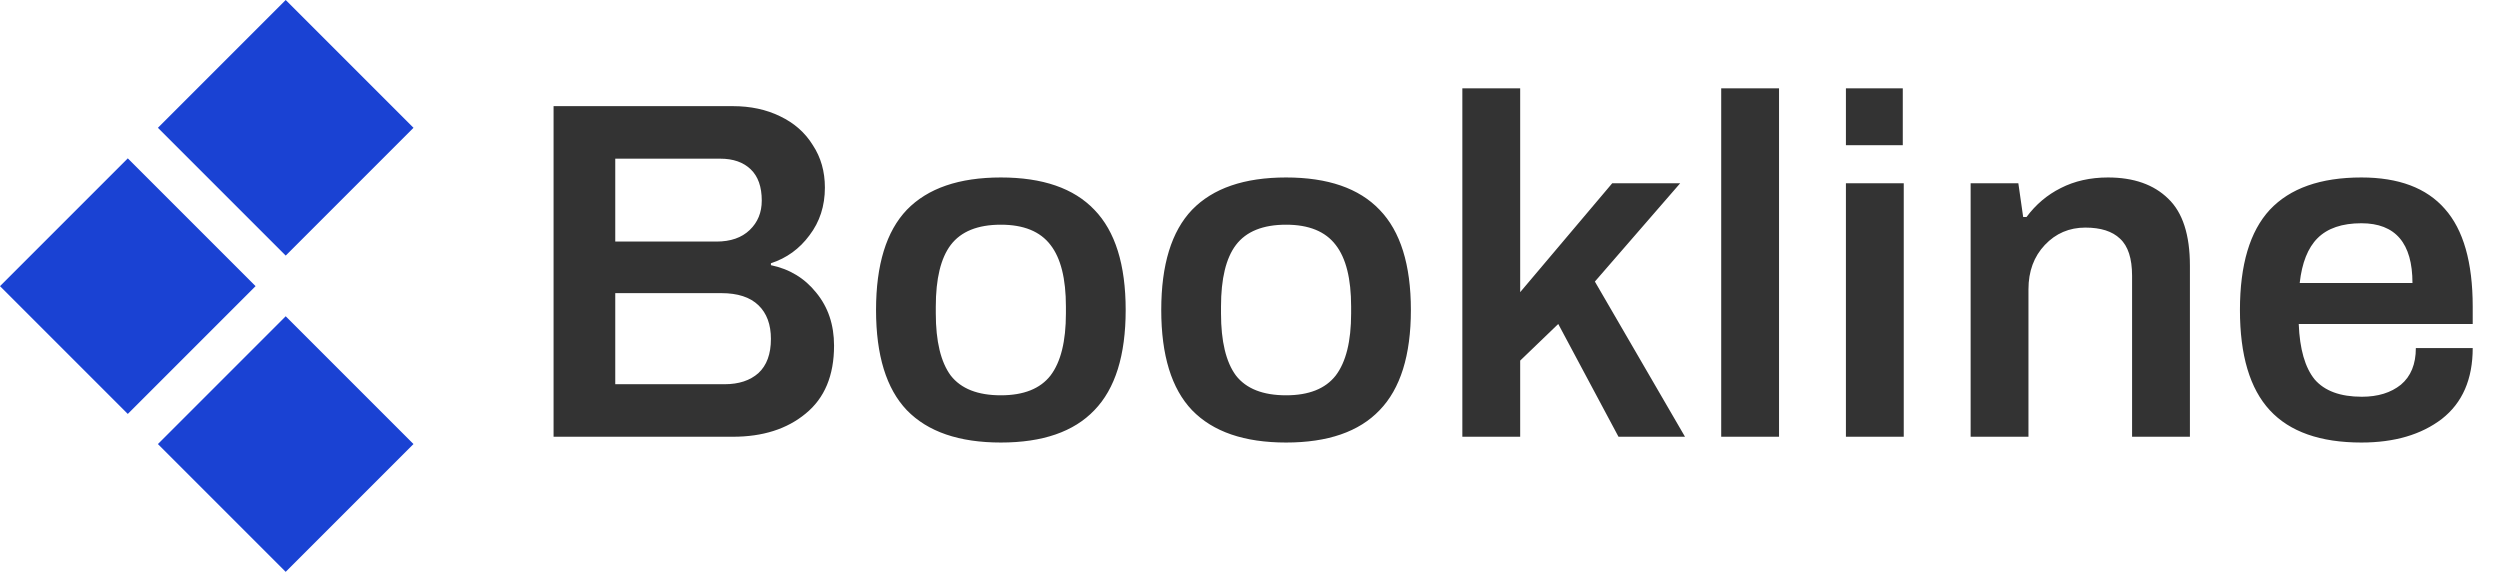 <svg width="166" height="38" viewBox="0 0 166 38" fill="none" xmlns="http://www.w3.org/2000/svg">
<path d="M36.757 7.048H48.661C49.835 7.048 50.88 7.272 51.797 7.72C52.736 8.168 53.461 8.808 53.973 9.64C54.507 10.451 54.773 11.389 54.773 12.456C54.773 13.672 54.432 14.728 53.749 15.624C53.088 16.52 52.235 17.139 51.189 17.48V17.608C52.427 17.864 53.429 18.472 54.197 19.432C54.987 20.392 55.381 21.565 55.381 22.952C55.381 24.936 54.752 26.44 53.493 27.464C52.256 28.488 50.645 29 48.661 29H36.757V7.048ZM47.573 16.04C48.512 16.04 49.248 15.784 49.781 15.272C50.315 14.76 50.581 14.109 50.581 13.32C50.581 12.403 50.336 11.709 49.845 11.24C49.355 10.771 48.683 10.536 47.829 10.536H40.853V16.04H47.573ZM48.117 25.512C49.056 25.512 49.803 25.267 50.357 24.776C50.912 24.264 51.189 23.507 51.189 22.504C51.189 21.544 50.912 20.797 50.357 20.264C49.803 19.731 48.981 19.464 47.893 19.464H40.853V25.512H48.117ZM66.457 29.384C63.684 29.384 61.604 28.669 60.217 27.24C58.852 25.811 58.169 23.592 58.169 20.584C58.169 17.576 58.852 15.357 60.217 13.928C61.604 12.499 63.684 11.784 66.457 11.784C69.231 11.784 71.3 12.499 72.665 13.928C74.052 15.357 74.745 17.576 74.745 20.584C74.745 23.592 74.052 25.811 72.665 27.24C71.3 28.669 69.231 29.384 66.457 29.384ZM66.457 26.248C67.972 26.248 69.071 25.811 69.753 24.936C70.436 24.04 70.777 22.664 70.777 20.808V20.36C70.777 18.504 70.436 17.139 69.753 16.264C69.071 15.368 67.972 14.92 66.457 14.92C64.921 14.92 63.812 15.368 63.129 16.264C62.468 17.139 62.137 18.504 62.137 20.36V20.808C62.137 22.664 62.468 24.04 63.129 24.936C63.812 25.811 64.921 26.248 66.457 26.248ZM85.395 29.384C82.621 29.384 80.541 28.669 79.155 27.24C77.789 25.811 77.107 23.592 77.107 20.584C77.107 17.576 77.789 15.357 79.155 13.928C80.541 12.499 82.621 11.784 85.395 11.784C88.168 11.784 90.237 12.499 91.603 13.928C92.989 15.357 93.683 17.576 93.683 20.584C93.683 23.592 92.989 25.811 91.603 27.24C90.237 28.669 88.168 29.384 85.395 29.384ZM85.395 26.248C86.909 26.248 88.008 25.811 88.691 24.936C89.373 24.04 89.715 22.664 89.715 20.808V20.36C89.715 18.504 89.373 17.139 88.691 16.264C88.008 15.368 86.909 14.92 85.395 14.92C83.859 14.92 82.749 15.368 82.067 16.264C81.405 17.139 81.075 18.504 81.075 20.36V20.808C81.075 22.664 81.405 24.04 82.067 24.936C82.749 25.811 83.859 26.248 85.395 26.248ZM97.1 5.864H100.94V19.4L107.052 12.168H111.564L105.9 18.696L111.884 29H107.468L103.468 21.512L100.94 23.944V29H97.1V5.864ZM114.288 5.864H118.128V29H114.288V5.864ZM122.569 5.864H126.345V9.64H122.569V5.864ZM122.569 12.168H126.409V29H122.569V12.168ZM130.85 12.168H134.018L134.338 14.408H134.562C135.181 13.576 135.938 12.936 136.834 12.488C137.752 12.019 138.797 11.784 139.97 11.784C141.677 11.784 143.01 12.253 143.97 13.192C144.93 14.109 145.41 15.592 145.41 17.64V29H141.57V18.312C141.57 17.16 141.304 16.339 140.77 15.848C140.258 15.357 139.49 15.112 138.466 15.112C137.4 15.112 136.504 15.496 135.778 16.264C135.053 17.032 134.69 18.013 134.69 19.208V29H130.85V12.168ZM156.796 29.384C154.065 29.384 152.038 28.669 150.716 27.24C149.393 25.811 148.732 23.592 148.732 20.584C148.732 17.576 149.393 15.357 150.716 13.928C152.06 12.499 154.086 11.784 156.796 11.784C159.27 11.784 161.116 12.477 162.332 13.864C163.569 15.251 164.188 17.416 164.188 20.36V21.512H152.636C152.7 23.176 153.052 24.403 153.692 25.192C154.353 25.96 155.398 26.344 156.828 26.344C157.894 26.344 158.758 26.077 159.42 25.544C160.081 24.989 160.412 24.179 160.412 23.112H164.188C164.188 25.181 163.505 26.749 162.14 27.816C160.774 28.861 158.993 29.384 156.796 29.384ZM160.188 18.792C160.188 16.147 159.057 14.824 156.796 14.824C155.516 14.824 154.545 15.155 153.884 15.816C153.244 16.456 152.849 17.448 152.7 18.792H160.188Z" fill="#333333"/>
<rect y="19" width="12" height="12" transform="rotate(-45 0 19)" fill="#1A42D3"/>
<rect x="10.485" y="29.485" width="12" height="12" transform="rotate(-45 10.485 29.485)" fill="#1A42D3"/>
<rect x="18.971" y="16.971" width="12" height="12" transform="rotate(-135 18.971 16.971)" fill="#1A42D3"/>
</svg>
